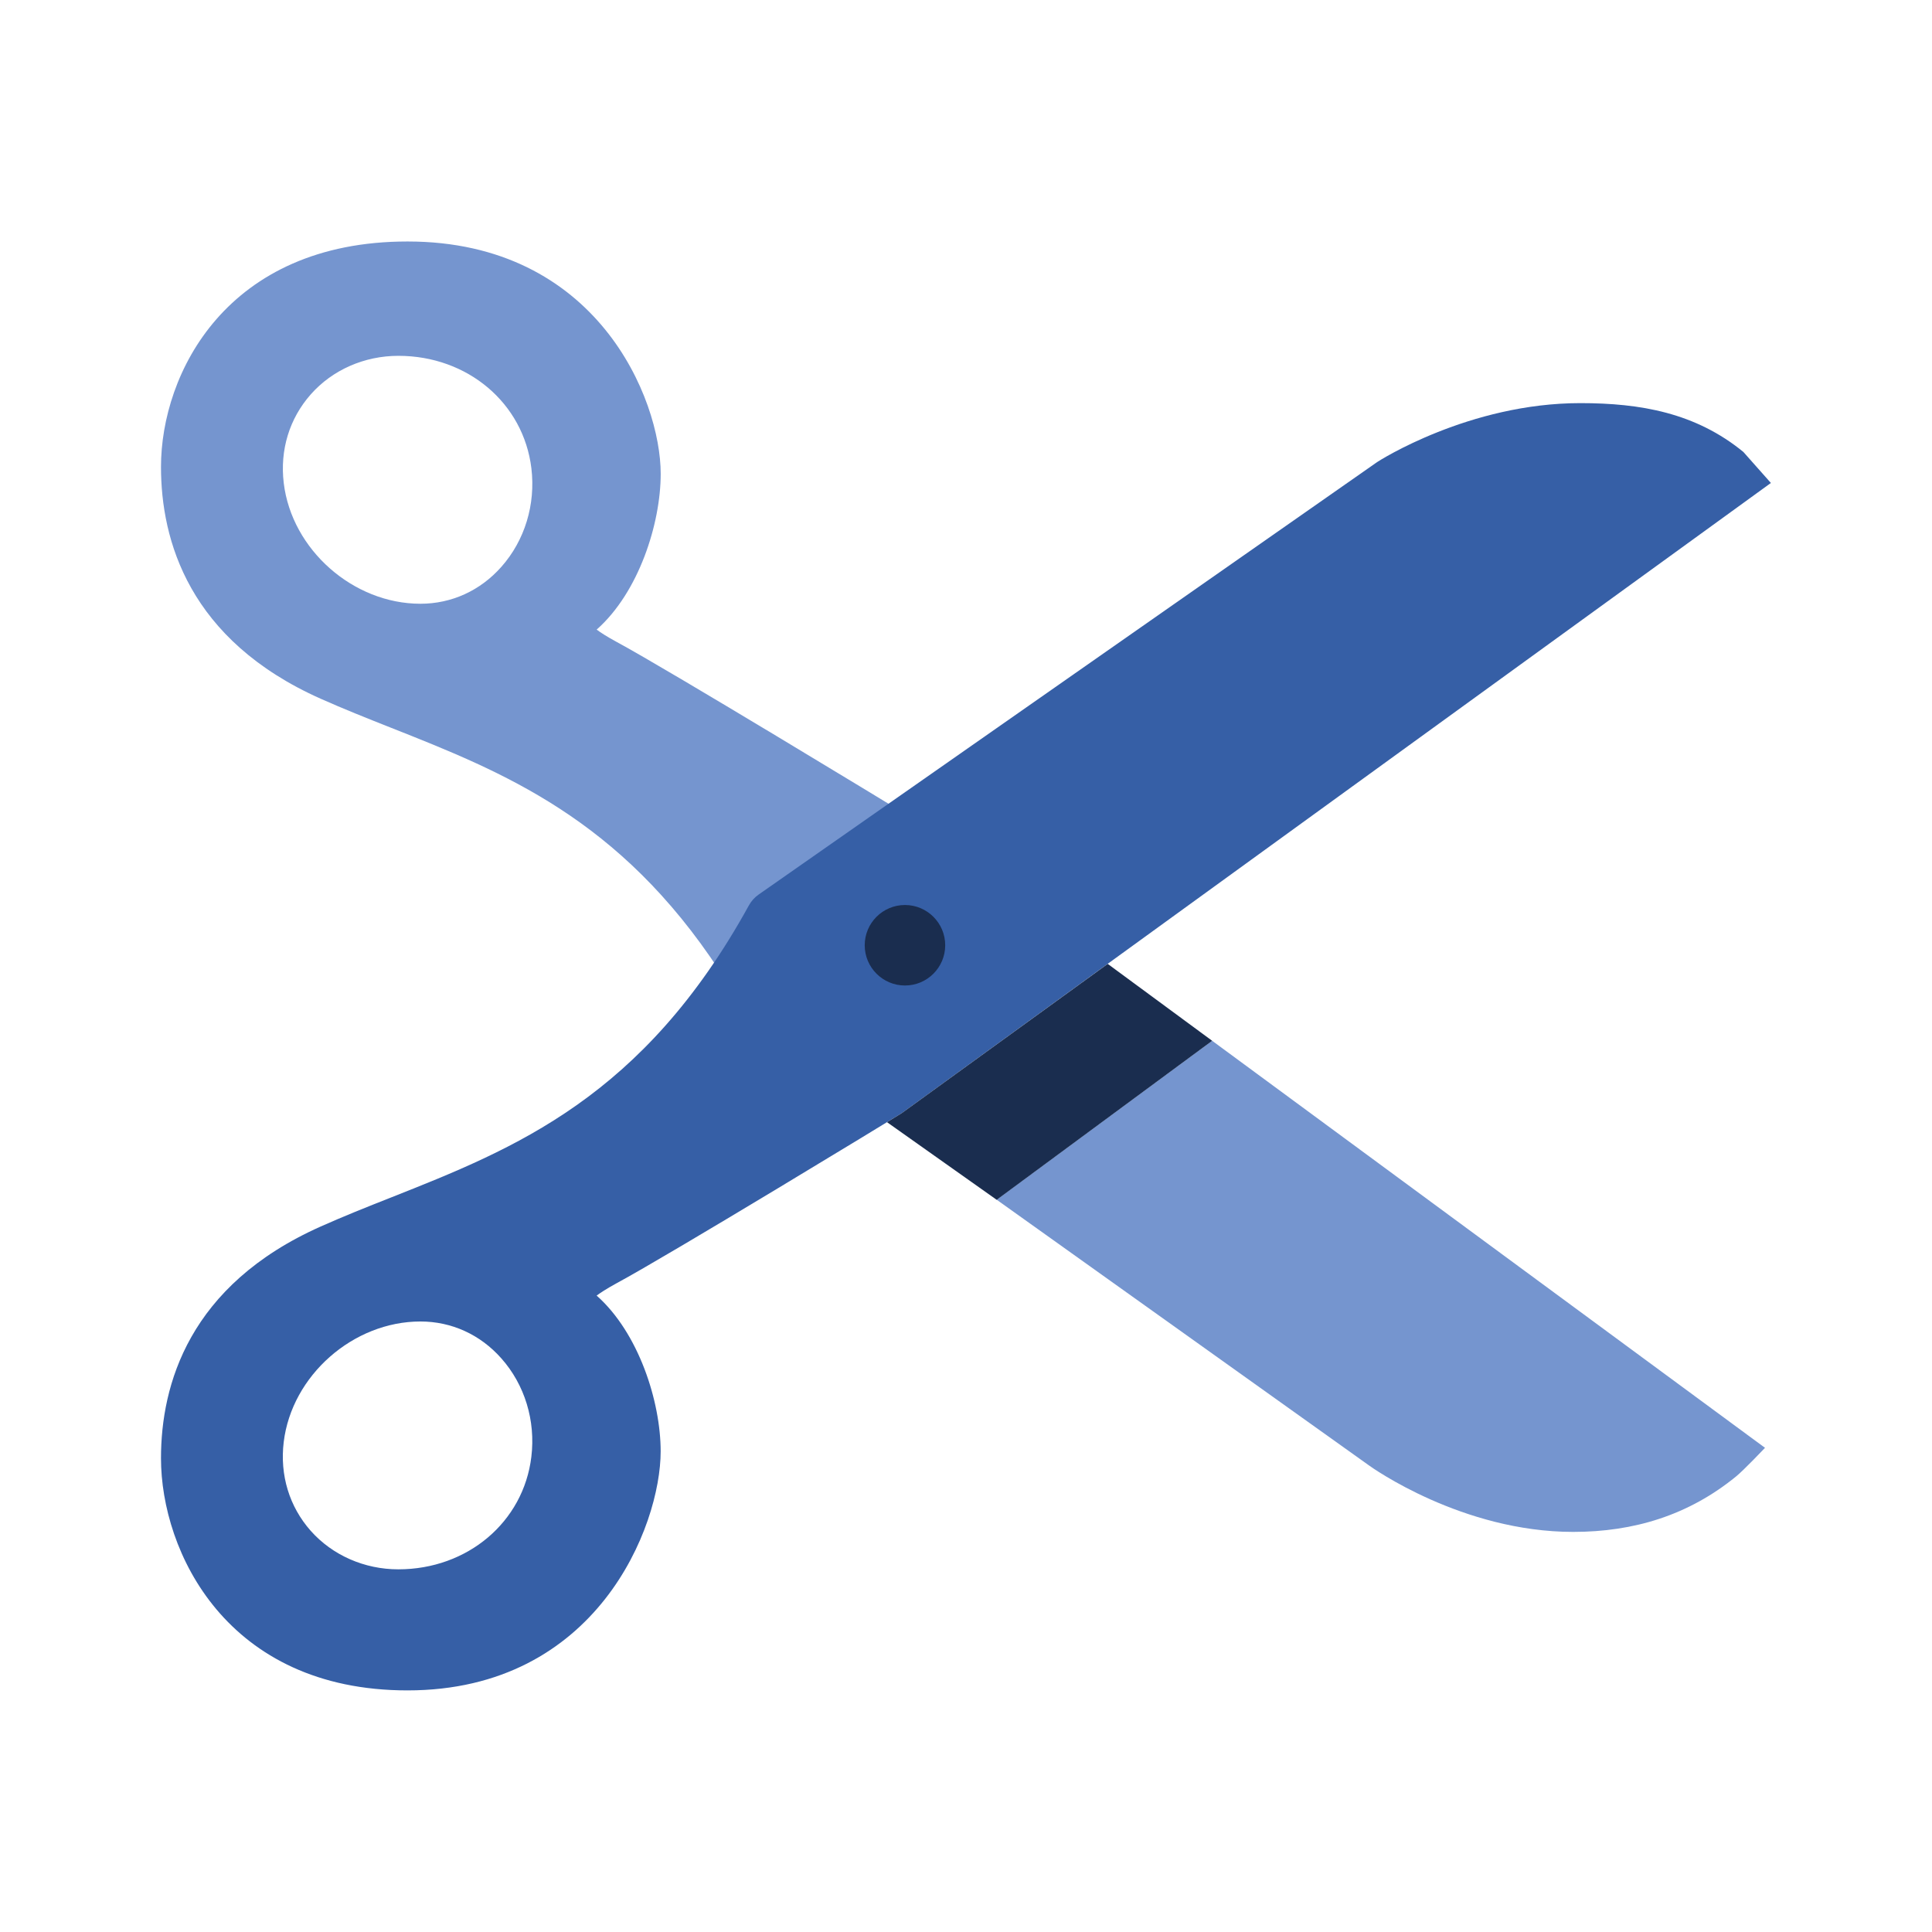 <svg xmlns="http://www.w3.org/2000/svg" xmlns:xlink="http://www.w3.org/1999/xlink" viewBox="0,0,256,256" width="144px" height="144px" fill-rule="nonzero"><g fill="none" fill-rule="nonzero" stroke="none" stroke-width="1" stroke-linecap="butt" stroke-linejoin="miter" stroke-miterlimit="10" stroke-dasharray="" stroke-dashoffset="0" font-family="none" font-weight="none" font-size="none" text-anchor="none" style="mix-blend-mode: normal"><g transform="scale(5.333,5.333)"><path d="M22.345,20.133c0,0 -5.718,-3.48 -7.03,-4.187c-0.246,-0.134 -0.397,-0.232 -0.49,-0.303c1.045,-0.923 1.591,-2.633 1.591,-3.871c0,-1.861 -1.584,-5.772 -6.29,-5.772c-4.495,0 -6.126,3.281 -6.126,5.601c0,1.821 0.689,4.3 3.97,5.761c0.556,0.248 1.137,0.479 1.73,0.714c2.797,1.106 5.69,2.252 8.18,6.048zM12.456,14.085c-0.523,0.591 -1.237,0.916 -2.01,0.916c-1.673,0 -3.197,-1.346 -3.396,-2.998c-0.099,-0.822 0.14,-1.604 0.672,-2.205c0.539,-0.609 1.332,-0.957 2.176,-0.957c1.721,0 3.109,1.175 3.305,2.795c0.108,0.9 -0.165,1.793 -0.747,2.449zM43.854,35.973l-13.737,-10.114l-5.354,3.949l9.237,6.592c0.096,0.072 2.336,1.662 5.087,1.662c0.001,0 0.001,0 0.001,0c1.502,0 2.864,-0.41 4.051,-1.381c0.191,-0.156 0.715,-0.708 0.715,-0.708z" fill="#7595cf"></path><path d="M43.316,11.229c-1.188,-0.971 -2.549,-1.213 -4.053,-1.213c-2.752,0 -4.992,1.423 -5.068,1.48l-15.351,10.734c-0.098,0.069 -0.178,0.16 -0.237,0.266c-2.627,4.775 -5.817,6.04 -8.904,7.262c-0.596,0.235 -1.176,0.467 -1.732,0.715c-3.282,1.461 -3.971,3.939 -3.971,5.759c0,2.319 1.631,5.768 6.125,5.768c4.706,0 6.29,-4.078 6.29,-5.939c0,-1.237 -0.546,-2.945 -1.591,-3.871c0.093,-0.068 0.244,-0.168 0.49,-0.303c1.313,-0.707 6.798,-4.046 7.089,-4.228l21.597,-15.659zM13.202,36.197c-0.195,1.619 -1.586,2.795 -3.305,2.795c-0.844,0 -1.637,-0.35 -2.176,-0.956c-0.532,-0.601 -0.771,-1.384 -0.672,-2.205c0.199,-1.653 1.724,-2.997 3.398,-2.997c0.772,0 1.485,0.324 2.008,0.915c0.583,0.655 0.856,1.548 0.747,2.448z" fill="#365fa6"></path><g fill="#1a2d4f"><path d="M22.403,27.659c-0.038,0.022 -0.169,0.104 -0.364,0.223l2.725,1.929l5.354,-3.951l-2.595,-1.911zM22.485,22.486c-0.552,0 -1,0.448 -1,1c0,0.552 0.448,1 1,1c0.552,0 1,-0.448 1,-1c0,-0.552 -0.448,-1 -1,-1z"></path></g></g></g></svg>